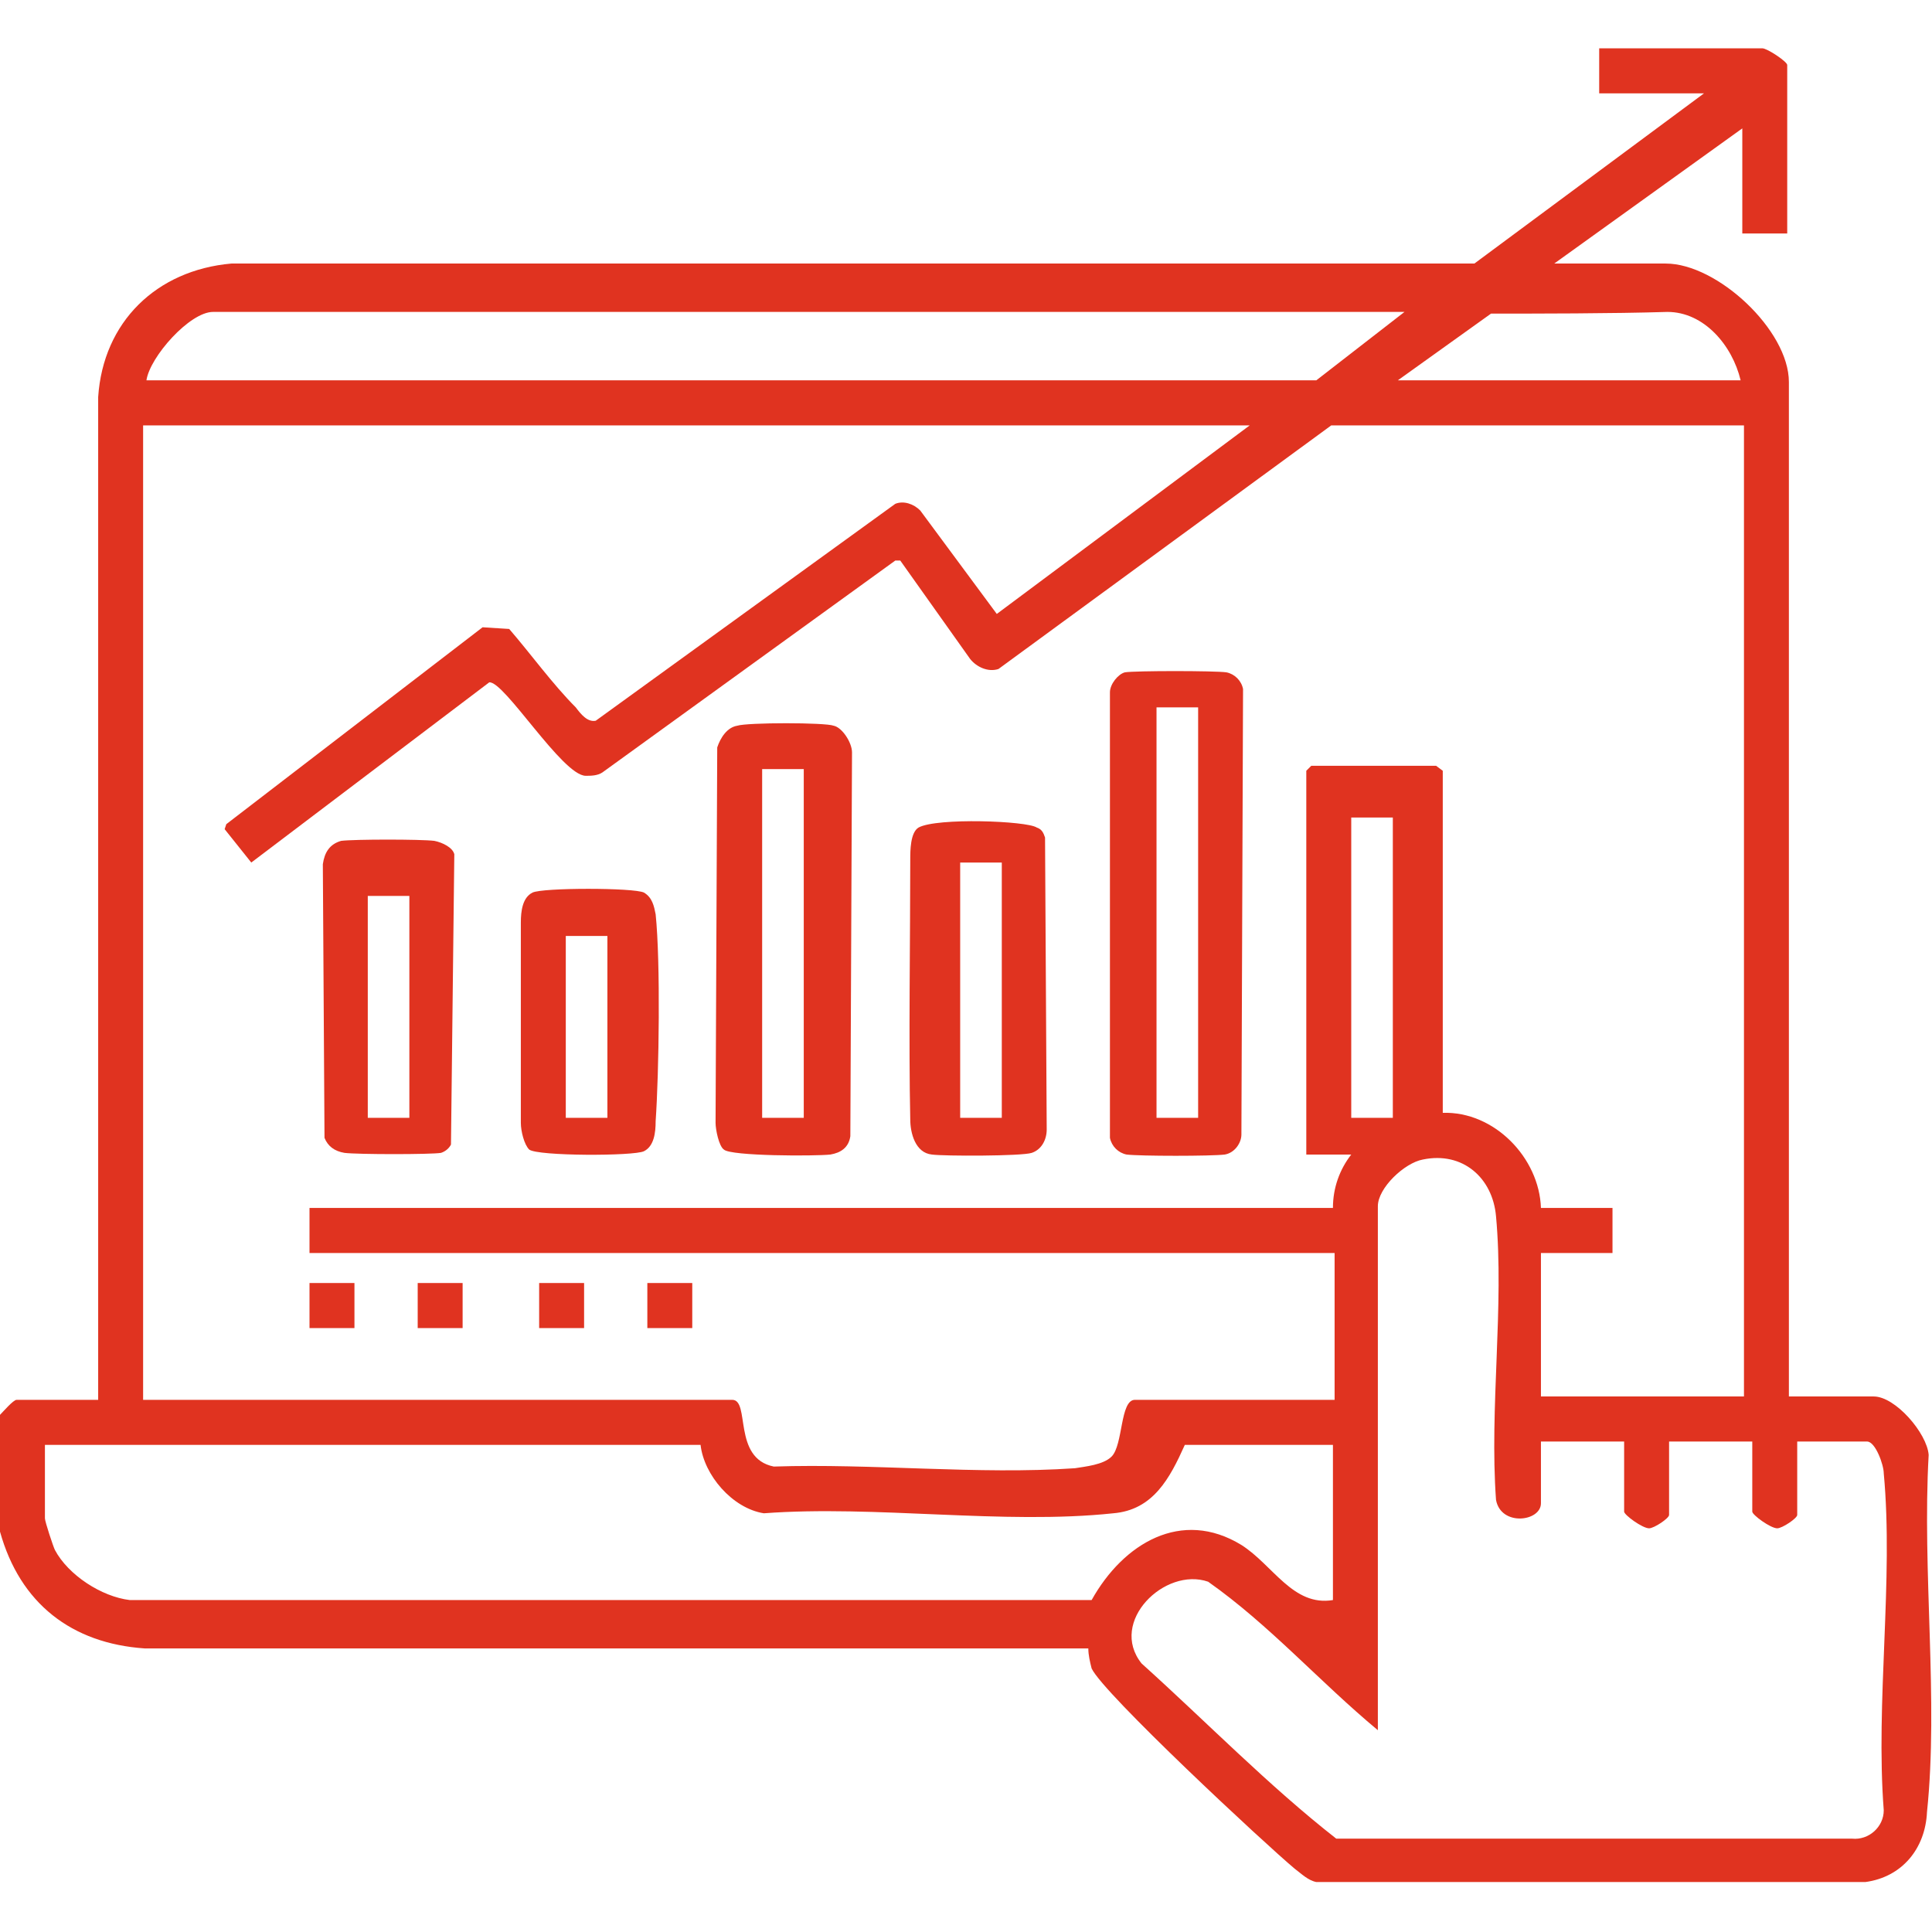<svg width="80" height="80" viewBox="0 0 80 80" fill="none" xmlns="http://www.w3.org/2000/svg">
<g clip-path="url(#clip0_22_3512)">
<path d="M14.677 53.127H12.816V54.993H14.677V53.127Z" fill="#E03320"/>
<path d="M19.156 53.127H17.296V54.993H19.156V53.127Z" fill="#E03320"/>
<path d="M24.186 53.127H22.325V54.993H24.186V53.127Z" fill="#E03320"/>
<path d="M28.665 53.127H26.805V54.993H28.665V53.127Z" fill="#E03320"/>
<path d="M17.985 34.818C17.434 34.749 14.677 34.749 14.126 34.818C13.644 34.956 13.437 35.302 13.368 35.785L13.437 47.116C13.575 47.462 13.851 47.669 14.264 47.738C14.815 47.807 17.847 47.807 18.261 47.738C18.467 47.669 18.605 47.531 18.674 47.393L18.812 35.371C18.743 35.094 18.329 34.887 17.985 34.818ZM16.951 46.287H15.229V37.098H16.951V46.287Z" fill="#E03320"/>
<path d="M27.149 37.858C27.08 37.513 27.011 37.167 26.666 36.96C26.253 36.753 22.463 36.753 22.05 36.96C21.636 37.167 21.567 37.72 21.567 38.203C21.567 39.309 21.567 44.905 21.567 46.494C21.567 46.84 21.705 47.393 21.912 47.6C22.256 47.876 26.253 47.876 26.666 47.669C27.08 47.462 27.149 46.909 27.149 46.425C27.287 44.422 27.355 39.862 27.149 37.858ZM25.151 46.287H23.428V38.756H23.497H25.082H25.151V46.287Z" fill="#E03320"/>
<path d="M34.522 30.051C34.178 29.913 30.939 29.913 30.526 30.051C30.112 30.12 29.837 30.535 29.699 30.949L29.63 46.495C29.63 46.771 29.768 47.462 29.974 47.6C30.25 47.876 33.764 47.876 34.384 47.807C34.798 47.738 35.142 47.531 35.211 47.047L35.28 31.156C35.28 30.742 34.867 30.12 34.522 30.051ZM33.282 46.287H31.559V31.847H33.282V46.287Z" fill="#E03320"/>
<path d="M43.273 34.68C43.204 34.473 43.135 34.335 42.929 34.266C42.515 33.989 38.794 33.851 38.036 34.266C37.692 34.473 37.692 35.233 37.692 35.578C37.692 38.756 37.623 43.247 37.692 46.356C37.692 46.909 37.898 47.738 38.587 47.807C39.07 47.876 42.309 47.876 42.722 47.738C43.135 47.6 43.342 47.185 43.342 46.771L43.273 34.68ZM41.482 46.287H39.759V35.716H41.482V46.287Z" fill="#E03320"/>
<path d="M51.472 28.531C51.404 28.185 51.128 27.909 50.783 27.84C50.301 27.771 46.994 27.771 46.58 27.84C46.304 27.909 45.96 28.323 45.96 28.669V47.116C46.029 47.462 46.304 47.738 46.649 47.807C47.2 47.876 50.163 47.876 50.715 47.807C51.128 47.738 51.404 47.324 51.404 46.978L51.472 28.531ZM49.612 46.287H47.889V29.291H49.612V46.287Z" fill="#E03320"/>
<path d="M79.862 60.244C79.793 59.346 78.484 57.825 77.588 57.825H74.074V15.818C74.074 13.676 71.111 10.913 68.975 10.913H64.358L72.145 5.316V9.669H74.005V2.691C74.005 2.553 73.178 2 72.972 2H66.219V3.865H70.56L61.051 10.913H9.578C6.477 11.189 4.272 13.331 4.065 16.44V57.964H0.689C0.551 57.964 0.138 58.447 0 58.586V63.422C0.827 66.393 2.963 68.051 5.995 68.258H45.065C45.065 68.535 45.133 68.811 45.202 69.087C45.685 70.124 52.369 76.342 53.609 77.378C53.885 77.585 54.16 77.862 54.505 77.931H77.244C78.76 77.724 79.724 76.549 79.793 75.029C80.276 70.4 79.587 65.08 79.862 60.244ZM61.74 12.986C63.6 12.986 66.77 12.986 69.044 12.916C70.56 12.916 71.731 14.298 72.076 15.749H57.881L61.74 12.986ZM8.82 12.916H58.157L54.505 15.749H6.064C6.202 14.782 7.855 12.916 8.82 12.916ZM5.926 17.614H51.748L41.275 25.422L38.105 21.138C37.83 20.862 37.416 20.724 37.072 20.862L24.668 29.844C24.324 29.913 24.048 29.567 23.841 29.291C22.877 28.324 21.981 27.08 21.085 26.044L19.983 25.974L9.371 34.127L9.302 34.334L10.405 35.716L20.258 28.255C20.879 28.186 23.29 32.124 24.255 32.124C24.462 32.124 24.737 32.124 24.944 31.985L37.072 23.211H37.278L40.172 27.287C40.448 27.633 40.93 27.84 41.344 27.702L55.125 17.614H72.214V57.825H63.807V51.884H66.77V50.018H63.807C63.738 47.946 61.878 46.011 59.742 46.08V31.916L59.466 31.709H54.298L54.091 31.916V47.807H55.952C55.469 48.429 55.194 49.189 55.194 50.018H12.816V51.884H55.263V57.964H46.994C46.374 57.964 46.512 59.829 46.029 60.313C45.685 60.658 44.927 60.727 44.513 60.796C40.517 61.073 36.107 60.589 32.041 60.727C30.319 60.382 31.077 57.964 30.319 57.964H5.926V17.614ZM57.674 33.851V46.287H55.952V33.851H57.674ZM45.202 66.255H5.375C4.203 66.116 2.825 65.218 2.274 64.182C2.205 64.044 1.86 63.007 1.86 62.869V59.829H29.009C29.147 61.073 30.319 62.455 31.628 62.662C36.245 62.316 41.55 63.145 46.098 62.662C47.752 62.524 48.441 61.211 49.061 59.829H55.194V66.255C53.54 66.531 52.713 64.804 51.404 63.974C48.923 62.455 46.512 63.906 45.202 66.255ZM78.002 74.96C78.002 75.651 77.382 76.204 76.692 76.135H55.332C52.507 73.924 49.957 71.298 47.27 68.88C45.892 67.153 48.234 64.873 50.026 65.495C52.575 67.291 54.642 69.64 57.054 71.644V49.949C57.054 49.189 58.157 48.153 58.915 48.014C60.569 47.669 61.809 48.775 61.947 50.364C62.291 54.094 61.671 58.309 61.947 62.109C62.153 63.215 63.807 63.007 63.807 62.247V59.691H67.252V62.593C67.252 62.731 68.01 63.284 68.286 63.284C68.493 63.284 69.113 62.869 69.113 62.731V59.691H72.558V62.593C72.558 62.731 73.316 63.284 73.592 63.284C73.798 63.284 74.419 62.869 74.419 62.731V59.691H77.313C77.657 59.691 78.002 60.658 78.002 61.004C78.415 65.425 77.657 70.469 78.002 74.96Z" fill="#E03320"/>
</g>
<defs>
<clipPath id="clip0_22_3512">
<rect width="80" height="76" fill="white" transform="translate(0 2)"/>
</clipPath>
</defs>
</svg>
